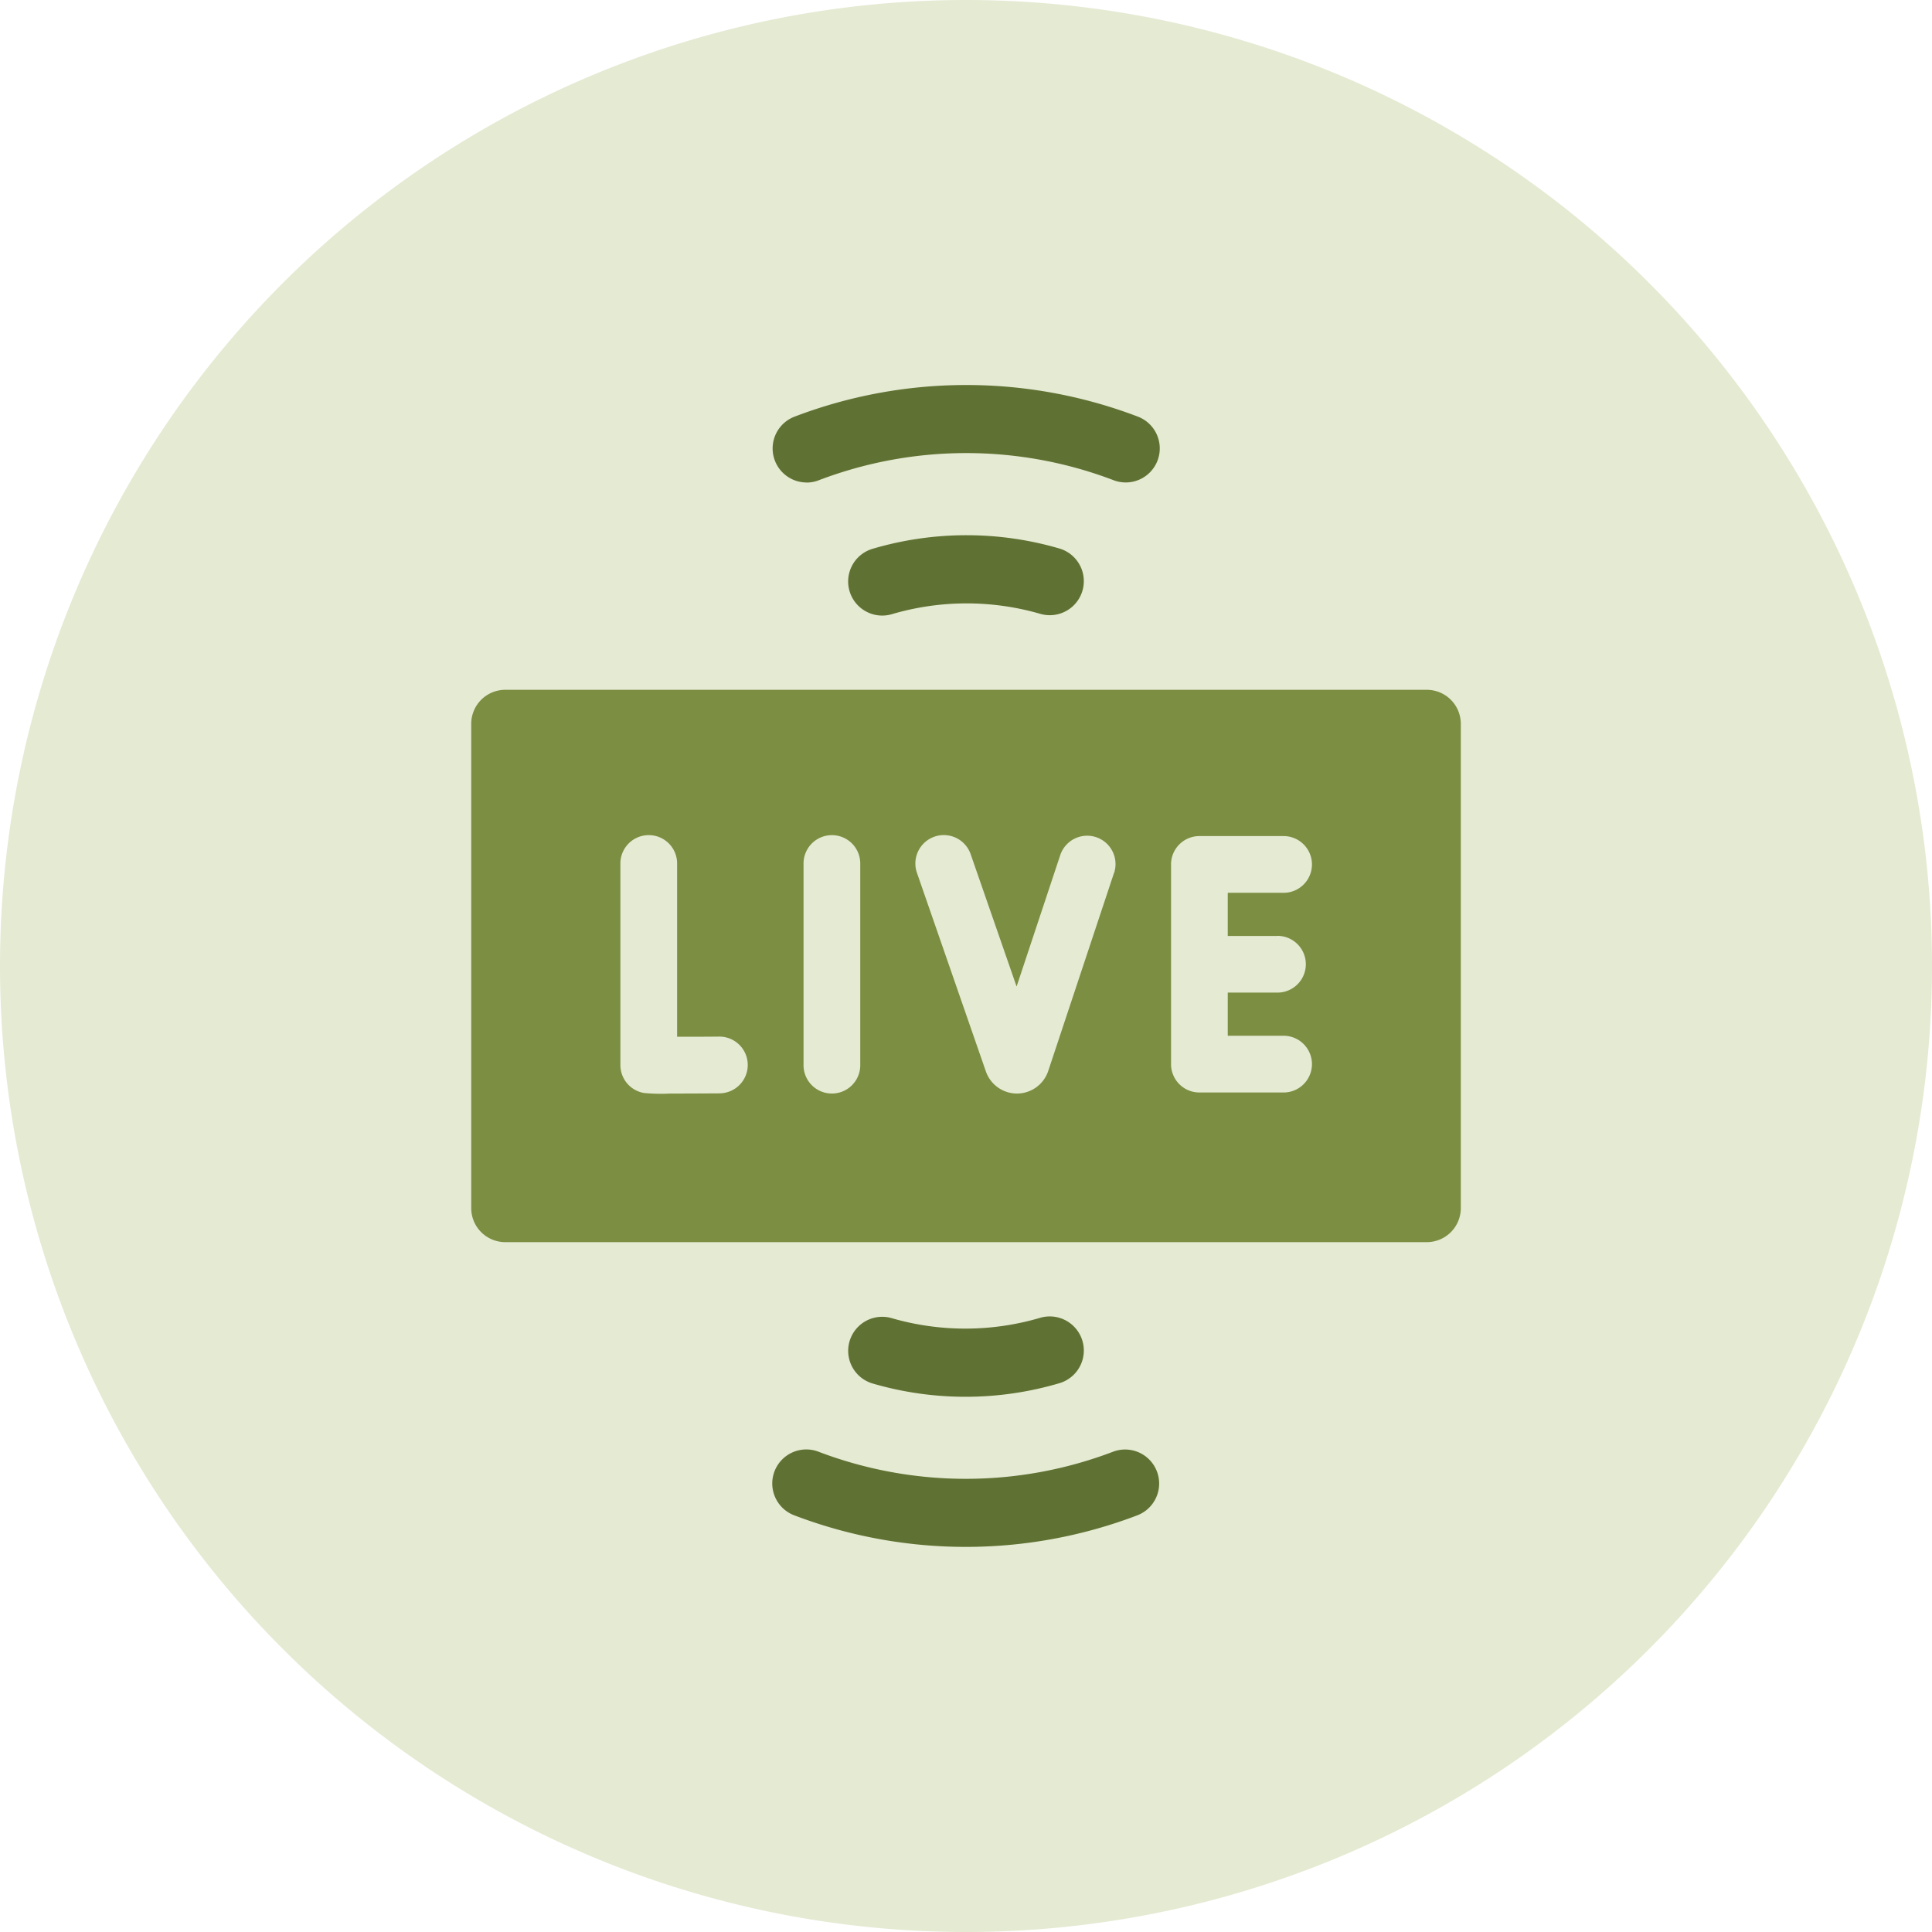 <svg xmlns="http://www.w3.org/2000/svg" xmlns:xlink="http://www.w3.org/1999/xlink" width="82.754" height="82.754" viewBox="0 0 82.754 82.754">
  <defs>
    <clipPath id="clip-path">
      <path id="Path_9853" data-name="Path 9853" d="M0,10.754H82.754V-72H0Z" transform="translate(0 72)" fill="none"/>
    </clipPath>
    <clipPath id="clip-path-2">
      <rect id="Rectangle_2923" data-name="Rectangle 2923" width="103" height="92" transform="translate(0.15 -0.133)" fill="none"/>
    </clipPath>
  </defs>
  <g id="Group_8510" data-name="Group 8510" transform="translate(-279.428 -9634.93)">
    <g id="Group_8459" data-name="Group 8459" transform="translate(0 -580.07)">
      <g id="Group_8325" data-name="Group 8325" transform="translate(14.305 7576.877)">
        <g id="Group_7794" data-name="Group 7794" transform="translate(265.123 2710.123)">
          <g id="Group_7793" data-name="Group 7793" transform="translate(0 -72)" clip-path="url(#clip-path)">
            <g id="Group_7789" data-name="Group 7789" transform="translate(-10.273 -7.99)" opacity="0.26">
              <g id="Group_7788" data-name="Group 7788" transform="translate(0 0)">
                <g id="Group_7787" data-name="Group 7787" clip-path="url(#clip-path-2)">
                  <g id="Group_7786" data-name="Group 7786" transform="translate(10.273 7.99)">
                    <path id="Path_9849" data-name="Path 9849" d="M5.377,10.754A41.377,41.377,0,0,0,46.754-30.623,41.377,41.377,0,0,0,5.377-72,41.377,41.377,0,0,0-36-30.623,41.377,41.377,0,0,0,5.377,10.754" transform="translate(36 72)" fill="#99af54"/>
                  </g>
                </g>
              </g>
            </g>
          </g>
        </g>
      </g>
    </g>
    <g id="live" transform="translate(261.66 9651.425)">
      <path id="Path_10239" data-name="Path 10239" d="M78.881,134.3H39.41a1.458,1.458,0,0,0-1.458,1.458V156.5a1.458,1.458,0,0,0,1.458,1.458H78.881a1.458,1.458,0,0,0,1.458-1.458V135.759A1.458,1.458,0,0,0,78.881,134.3ZM48.587,151.586c-.988.006-1.662.008-2.126.008a7.636,7.636,0,0,1-1.111-.025,1.215,1.215,0,0,1-1.009-1.2v-8.63a1.215,1.215,0,0,1,2.43,0v7.422c.534,0,1.186,0,1.8-.007h.007a1.215,1.215,0,0,1,.007,2.43Zm6.029-1.208a1.215,1.215,0,1,1-2.43,0v-8.638a1.215,1.215,0,0,1,2.43,0Zm10.87-8.239-2.82,8.49a1.413,1.413,0,0,1-1.328.964h-.01A1.411,1.411,0,0,1,60,150.656l-2.956-8.516a1.215,1.215,0,0,1,2.3-.8l1.968,5.669,1.873-5.638a1.215,1.215,0,0,1,2.306.766Zm7,2.7a1.215,1.215,0,1,1,0,2.43H70.357v1.849h2.391a1.215,1.215,0,1,1,0,2.43H69.142a1.215,1.215,0,0,1-1.215-1.215V141.78a1.215,1.215,0,0,1,1.215-1.215h3.606a1.215,1.215,0,1,1,0,2.43H70.357v1.849h2.125Z" transform="translate(0 -121.248)" fill="#7c8e42"/>
      <path id="Path_10240" data-name="Path 10240" d="M185.367,469.138a17.717,17.717,0,0,1-12.608.007,1.458,1.458,0,1,0-1.04,2.724,20.633,20.633,0,0,0,14.691-.008,1.458,1.458,0,0,0-1.043-2.723Z" transform="translate(-119.918 -423.453)" fill="#607233"/>
      <path id="Path_10241" data-name="Path 10241" d="M209.1,413.915a14.183,14.183,0,0,0,4.029-.582,1.458,1.458,0,0,0-.828-2.8,11.328,11.328,0,0,1-6.354.014,1.458,1.458,0,0,0-.815,2.8A14.185,14.185,0,0,0,209.1,413.915Z" transform="translate(-149.983 -370.581)" fill="#607233"/>
      <path id="Path_10242" data-name="Path 10242" d="M172.239,4.175a1.454,1.454,0,0,0,.521-.1,17.717,17.717,0,0,1,12.608-.007,1.458,1.458,0,1,0,1.04-2.724,20.633,20.633,0,0,0-14.69.008,1.458,1.458,0,0,0,.522,2.82Z" transform="translate(-119.918)" fill="#607233"/>
      <path id="Path_10243" data-name="Path 10243" d="M209.154,66.152a14.182,14.182,0,0,0-4.029.582,1.458,1.458,0,1,0,.828,2.8,11.33,11.33,0,0,1,6.355-.014,1.458,1.458,0,0,0,.815-2.8A14.183,14.183,0,0,0,209.154,66.152Z" transform="translate(-149.982 -59.722)" fill="#607233"/>
    </g>
  </g>
</svg>
